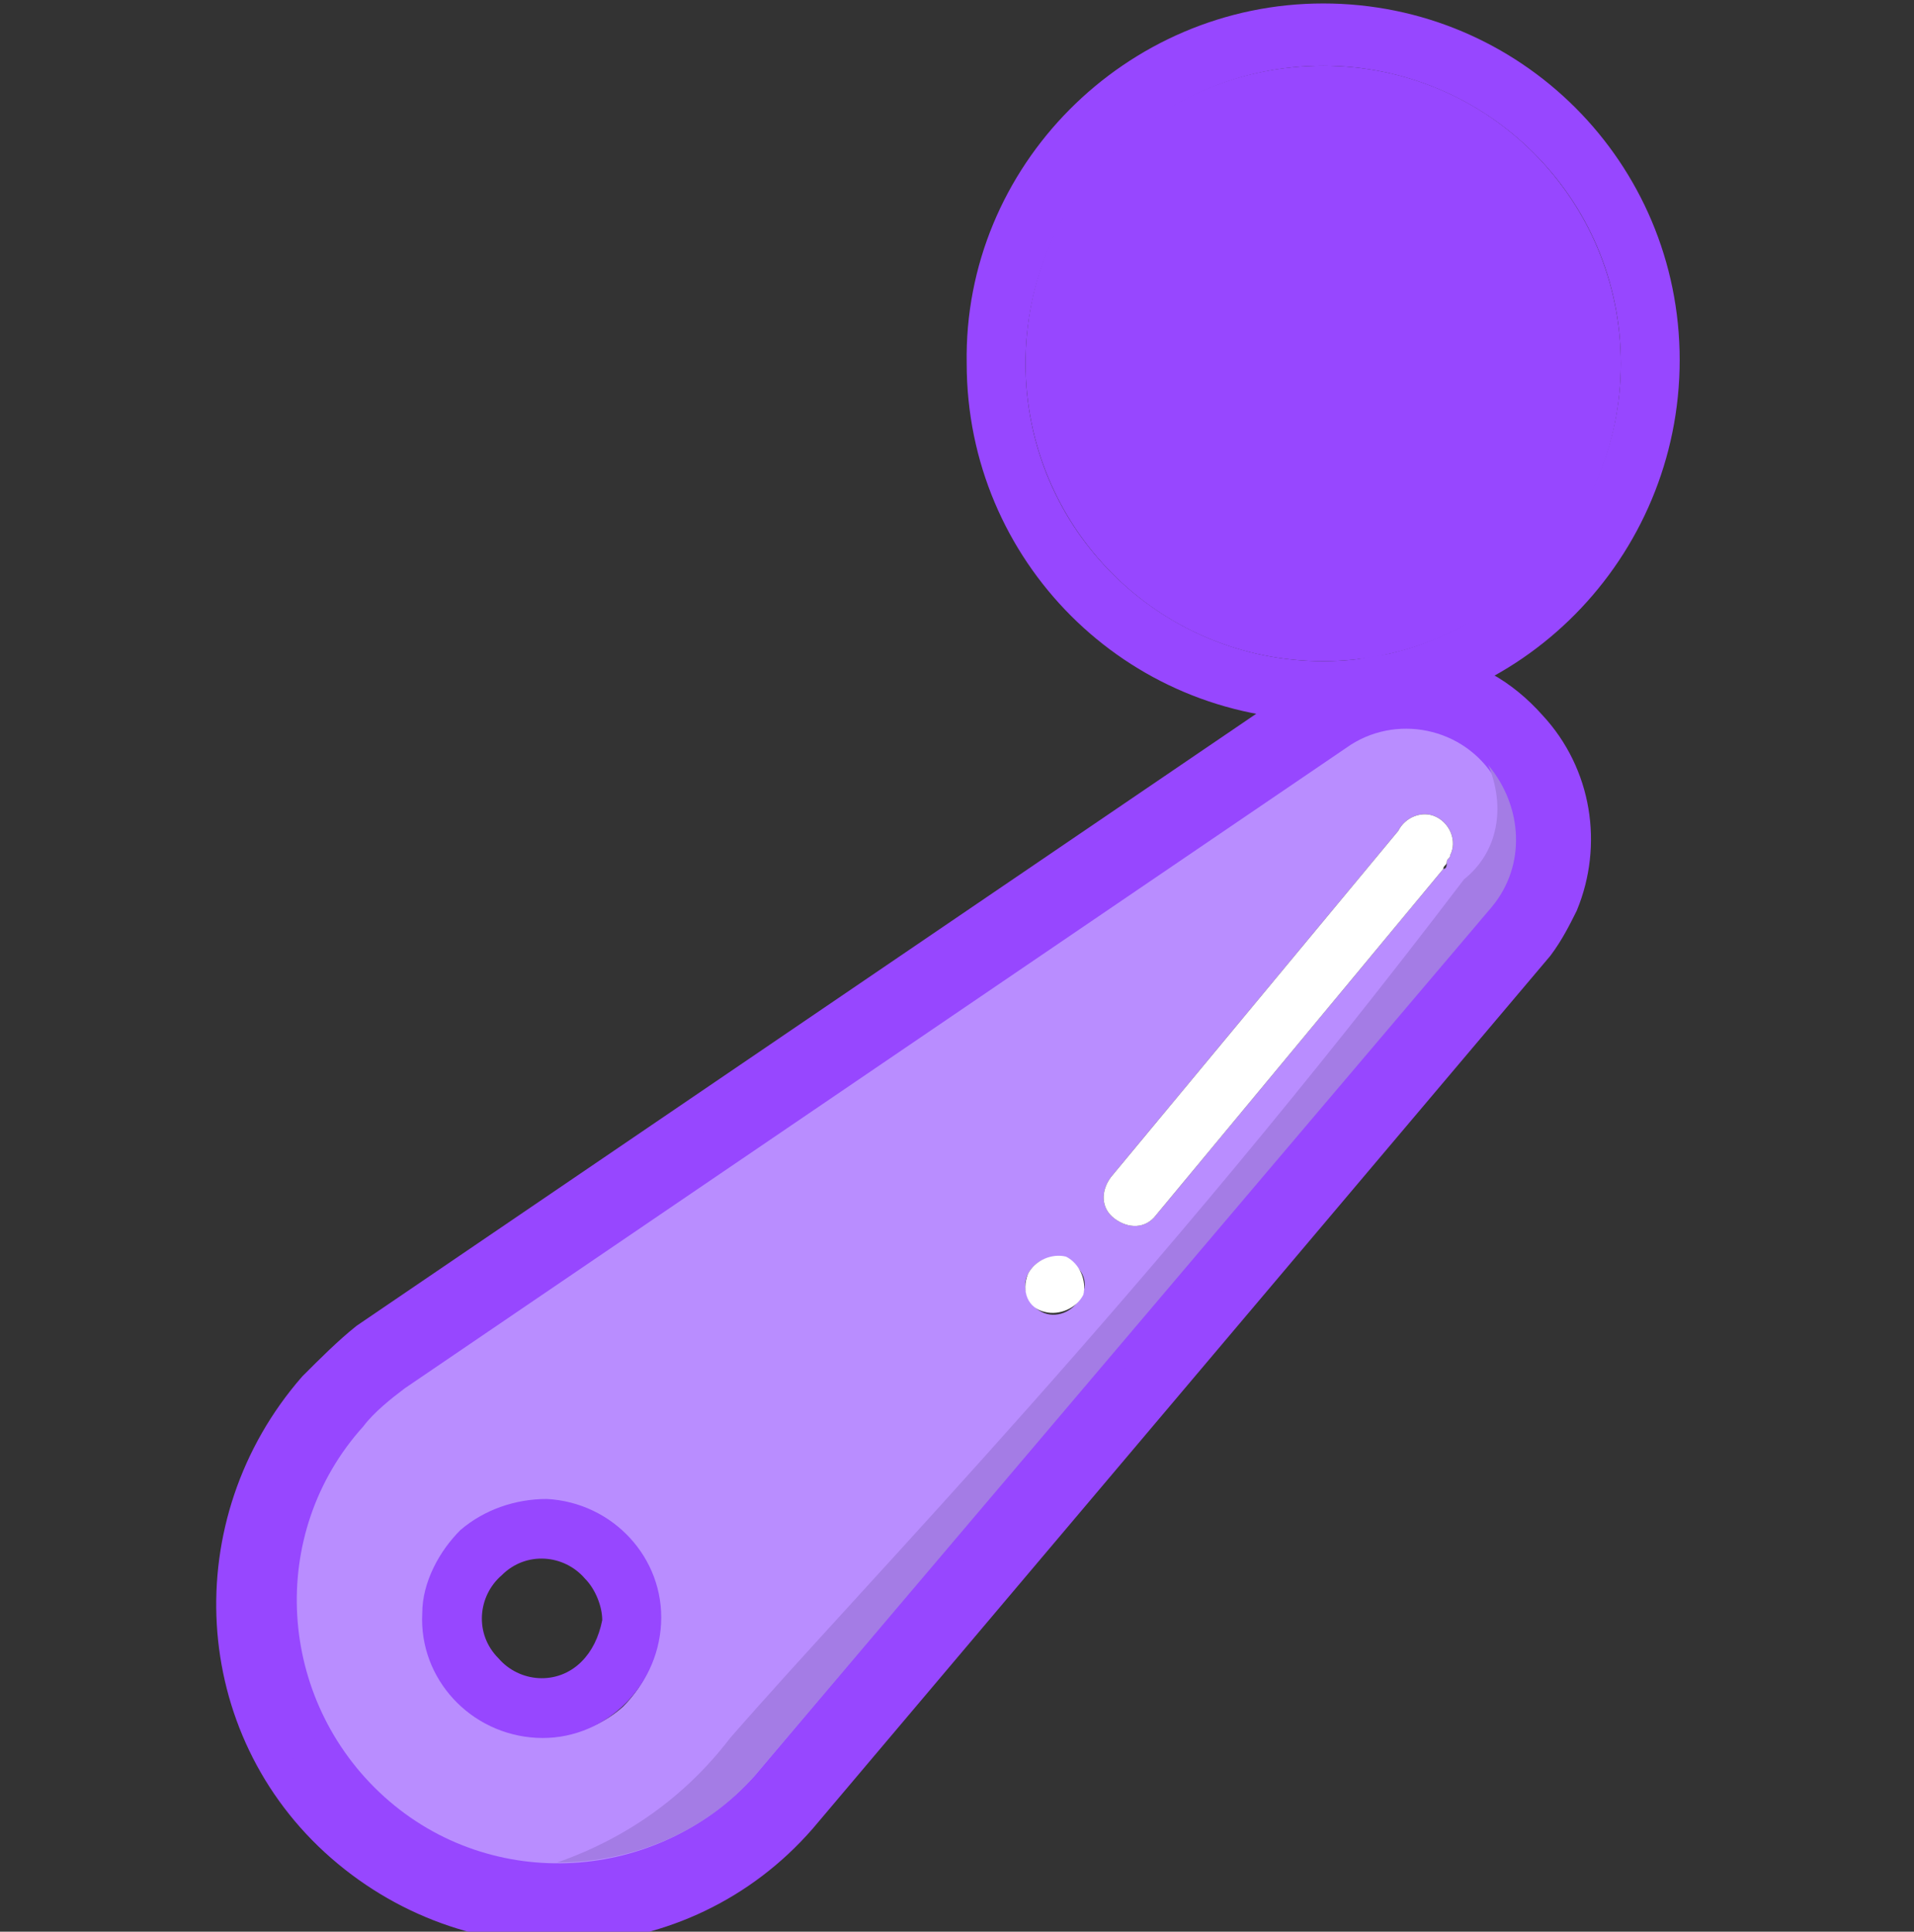 <?xml version="1.0" encoding="utf-8"?>
<!-- Generator: Adobe Illustrator 27.7.0, SVG Export Plug-In . SVG Version: 6.00 Build 0)  -->
<svg version="1.1" id="Layer_1" xmlns="http://www.w3.org/2000/svg" xmlns:xlink="http://www.w3.org/1999/xlink" x="0px" y="0px"
	 viewBox="0 0 55.3 55.8" style="enable-background:new 0 0 55.3 55.8;" xml:space="preserve">
<rect x="0" y="0" width="55.3" height="55.8" fill="#333333" stroke="none"/>
<style type="text/css">
	.st0{display:none;}
	.st1{display:inline;fill:#C5EBED;stroke:#51C4CA;stroke-miterlimit:10;}
	.st2{display:inline;fill:#51C4CA;}
	.st3{display:inline;}
	.st4{fill:#C5EBED;stroke:#51C4CA;stroke-width:0.25;stroke-miterlimit:10;}
	.st5{display:inline;fill:none;stroke:#51C4CA;stroke-width:2;stroke-miterlimit:10;}
	.st6{display:inline;fill:#51C4CA;stroke:#FFFFFF;stroke-width:0.25;stroke-miterlimit:10;}
	.st7{clip-path:url(#XMLID_00000154410611265443039920000009204652176260273316_);}
	.st8{clip-path:url(#SVGID_00000150793453009218097970000003642553493120218026_);fill:#F0F0F0;}
	.st9{clip-path:url(#SVGID_00000007429730683638559300000013605858542711153561_);fill:#FFFFFF;}
	.st10{clip-path:url(#SVGID_00000021083729265249873250000000863801558213230238_);fill:#9747FF;}
	.st11{clip-path:url(#SVGID_00000031193706606699071280000001458174441880815241_);fill:#9747FF;}
	.st12{clip-path:url(#SVGID_00000088134739123253340030000013673495012891399821_);fill:#9747FF;}
	.st13{clip-path:url(#SVGID_00000174568280717293289500000002378889784198691242_);fill:#9747FF;}
	
		.st14{clip-path:url(#XMLID_00000154410611265443039920000009204652176260273316_);fill-rule:evenodd;clip-rule:evenodd;fill:#FFFFFF;}
	
		.st15{clip-path:url(#XMLID_00000154410611265443039920000009204652176260273316_);fill-rule:evenodd;clip-rule:evenodd;fill:#F0F0F0;}
	.st16{clip-path:url(#XMLID_00000154410611265443039920000009204652176260273316_);fill-rule:evenodd;clip-rule:evenodd;}
	.st17{clip-path:url(#SVGID_00000034799507474036148880000016105300513535668864_);fill:#FFFFFF;}
	.st18{clip-path:url(#SVGID_00000154424719367074492700000011955398741171605170_);fill:#F0F0F0;}
	.st19{clip-path:url(#SVGID_00000177466943029913167290000005851223464604305817_);fill:#E1E1E1;}
	.st20{clip-path:url(#SVGID_00000114796146557938410920000002091716324012173218_);fill:#FFFFFF;}
	.st21{clip-path:url(#SVGID_00000015332910291780134270000009330144608557280913_);fill:#F0F0F0;}
	.st22{clip-path:url(#SVGID_00000059989178641867484690000005886914847012517298_);fill:#FFFFFF;}
	
		.st23{clip-path:url(#XMLID_00000154410611265443039920000009204652176260273316_);fill-rule:evenodd;clip-rule:evenodd;fill:#8C4298;}
	.st24{clip-path:url(#SVGID_00000083806554481840919310000010644472747662537881_);fill:#FFFFFF;}
	
		.st25{clip-path:url(#XMLID_00000154410611265443039920000009204652176260273316_);fill-rule:evenodd;clip-rule:evenodd;fill:#9747FF;}
	.st26{clip-path:url(#SVGID_00000094602949401221130930000006113144395569761713_);fill:#F0F0F0;}
	.st27{clip-path:url(#SVGID_00000136390958091844389900000003225069492375774376_);fill:#F0F0F0;}
	
		.st28{clip-path:url(#XMLID_00000154410611265443039920000009204652176260273316_);fill-rule:evenodd;clip-rule:evenodd;fill:#F2F2F2;}
	
		.st29{clip-path:url(#SVGID_00000137100354439183229810000010924514063127330436_);fill:#FFFFFF;stroke:#9747FF;stroke-width:0.75;stroke-miterlimit:10;}
	.st30{clip-path:url(#SVGID_00000180349343628755946180000013237352429023199115_);fill:#9747FF;}
	
		.st31{clip-path:url(#SVGID_00000037658378603526248860000006550975037749429639_);fill:#F0F0F0;stroke:#9747FF;stroke-width:0.5;stroke-miterlimit:10;}
	.st32{clip-path:url(#SVGID_00000004538951474235018300000008452185911051969446_);fill:#9747FF;}
	.st33{clip-path:url(#SVGID_00000013902624674696160500000006019549513042603677_);fill:#FFFFFF;}
	.st34{clip-path:url(#SVGID_00000147201566642888435950000007447669673494650028_);fill:#9747FF;}
	.st35{clip-path:url(#SVGID_00000081627390861758882010000003169883028183612294_);fill:#9747FF;}
	.st36{clip-path:url(#SVGID_00000040544937554172867820000013849588606320043697_);fill:#9747FF;}
	.st37{fill-rule:evenodd;clip-rule:evenodd;fill:#9747FF;}
	.st38{opacity:0.89;fill:url(#SVGID_00000172434299584265536570000006462573537577928891_);stroke:#9747FF;stroke-miterlimit:10;}
	.st39{fill:#9747FF;}
	.st40{fill:#FFFFFF;stroke:#FFFFFF;stroke-miterlimit:10;}
	.st41{fill:#00C5CC;stroke:#FFFFFF;stroke-linecap:round;stroke-linejoin:round;stroke-miterlimit:10;}
	.st42{fill:#FFFFFF;stroke:#9747FF;stroke-linecap:round;stroke-linejoin:round;stroke-miterlimit:10;}
	.st43{fill:#FFFFFF;stroke:#9747FF;stroke-miterlimit:10;}
	.st44{fill:#ABABAB;stroke:#233239;stroke-linecap:round;stroke-linejoin:round;stroke-miterlimit:10;}
	.st45{fill:#9747FF;stroke:#FFFFFF;stroke-width:0.5;stroke-linecap:round;stroke-linejoin:round;stroke-miterlimit:10;}
	.st46{fill:#FFFFFF;stroke:#9747FF;stroke-width:0.5;stroke-linecap:round;stroke-linejoin:round;stroke-miterlimit:10;}
	.st47{fill:#FFFFFF;stroke:#9747FF;stroke-width:0.75;stroke-miterlimit:10;}
	.st48{fill:#ABABAB;stroke:#9747FF;stroke-linecap:round;stroke-linejoin:round;stroke-miterlimit:10;}
	.st49{fill:#FFFFFF;stroke:#9747FF;stroke-width:0.5;stroke-miterlimit:10;}
	.st50{fill:#FFFFFF;stroke:#9747FF;stroke-width:0.75;stroke-linecap:round;stroke-linejoin:round;stroke-miterlimit:10;}
	.st51{fill:none;stroke:#FFFFFF;stroke-width:0.5;stroke-miterlimit:10;}
	.st52{fill:#B98DFF;}
	.st53{fill:#FFFFFF;}
	.st54{fill:#9747FF;stroke:#9747FF;stroke-miterlimit:10;}
	.st55{fill:none;stroke:#9747FF;stroke-width:4;stroke-miterlimit:10;}
	.st56{fill:#C5EBED;}
	.st57{fill:none;stroke:#9747FF;stroke-width:2;stroke-linecap:round;stroke-linejoin:round;stroke-miterlimit:10;}
	.st58{fill:none;stroke:#9747FF;stroke-width:1.84;stroke-miterlimit:10;}
	.st59{fill:none;stroke:#9747FF;stroke-width:2;stroke-miterlimit:10;}
	.st60{fill:none;stroke:#9747FF;stroke-width:1.5;stroke-miterlimit:10;}
	.st61{fill:#B98DFF;stroke:#9747FF;stroke-width:0.7;stroke-miterlimit:10;}
	.st62{fill:#B98DFF;stroke:#9747FF;stroke-miterlimit:10;}
	.st63{fill:none;stroke:#FFFFFF;stroke-linecap:round;}
	.st64{clip-path:url(#SVGID_00000163791640631016244030000015460588376135093638_);}
	.st65{fill:#B98DFF;stroke:#9747FF;stroke-width:2;stroke-miterlimit:10;}
	.st66{clip-path:url(#SVGID_00000157284882893051540180000013410818188251934342_);}
	.st67{opacity:0.1;enable-background:new    ;}
	.st68{fill:none;stroke:#FFFFFF;stroke-linecap:round;stroke-linejoin:round;stroke-miterlimit:10;}
	.st69{clip-path:url(#SVGID_00000056427008494201944350000003626954703087390338_);}
	.st70{fill:#B1E5E5;}
	.st71{fill:#51C4CA;}
	.st72{clip-path:url(#SVGID_00000112615344345915693300000007538504666308683908_);}
	.st73{fill:#9747FF;stroke:#9747FF;stroke-width:2;}
	.st74{clip-path:url(#SVGID_00000045607348465725975730000011250185442823616425_);}
	.st75{fill:#A47CE5;}
	.st76{fill:none;stroke:#FFFFFF;stroke-width:0.7;stroke-linecap:round;stroke-linejoin:round;stroke-miterlimit:10;}
	.st77{clip-path:url(#SVGID_00000155857754284561992320000002520729295855725224_);}
	.st78{fill:#9747FF;stroke:#9747FF;}
	.st79{fill:#FFFFFF;stroke:#9747FF;stroke-width:2;stroke-linecap:round;stroke-linejoin:round;}
	.st80{opacity:9.000000e-02;clip-path:url(#SVGID_00000175290404054057936530000010574043981984006317_);}
	.st81{opacity:0.1;}
	.st82{fill:none;stroke:#FFFFFF;stroke-linecap:round;stroke-linejoin:round;}
	.st83{opacity:9.000000e-02;clip-path:url(#SVGID_00000176736874543839648690000001228238665547558794_);}
	.st84{clip-path:url(#SVGID_00000084506084381428788620000011579457752114614199_);}
	.st85{fill:none;stroke:#B98DFF;stroke-width:2;stroke-linecap:round;stroke-linejoin:round;stroke-miterlimit:10;}
	.st86{clip-path:url(#SVGID_00000180327679613039793710000003865764168773002911_);}
	.st87{fill:#FFFFFF;stroke:#9747FF;stroke-width:2;stroke-miterlimit:10;}
	.st88{fill:#FFFFFF;stroke:#51C4CA;stroke-width:3;stroke-miterlimit:10;}
	.st89{clip-path:url(#SVGID_00000138538564466061163790000006720591100652351144_);}
	.st90{opacity:0.1;clip-path:url(#SVGID_00000181059632079883479240000013512033635389664384_);}
	.st91{fill:#FFFFFF;stroke:#9747FF;stroke-width:2.001;stroke-miterlimit:10.005;}
	.st92{fill:#FFFFFF;stroke:#51C4CA;stroke-width:3.001;stroke-miterlimit:10.005;}
	.st93{clip-path:url(#SVGID_00000163049748250956340860000008866856359534463679_);}
	.st94{opacity:0.1;clip-path:url(#SVGID_00000181064654855816799350000003930582104548992188_);}
	.st95{fill:none;stroke:#FFFFFF;stroke-width:1;stroke-linecap:round;stroke-linejoin:round;stroke-miterlimit:4.002;}
	.st96{clip-path:url(#SVGID_00000026843259741146791770000000066641940944057504_);}
	.st97{opacity:0.1;fill:#9747FF;enable-background:new    ;}
	.st98{clip-path:url(#SVGID_00000147186740092533646690000004889185019838837389_);}
	.st99{clip-path:url(#SVGID_00000007416085638259197310000015152656433357768359_);}
	.st100{clip-path:url(#SVGID_00000099654093331572480970000016218689487731919009_);}
	.st101{clip-path:url(#SVGID_00000077298831867437428990000002928784337519768194_);}
	.st102{clip-path:url(#SVGID_00000109716846494440808610000007598622299798429375_);}
	.st103{fill:none;stroke:#FFFFFF;stroke-width:1;stroke-linecap:round;stroke-linejoin:round;stroke-miterlimit:4.002;}
	.st104{clip-path:url(#XMLID_00000035526257277319767160000004231202212792803252_);}
	.st105{clip-path:url(#SVGID_00000021099601501799724900000004744473930026788757_);fill:#F0F0F0;}
	.st106{clip-path:url(#SVGID_00000151538335220181654740000010052354696516385960_);fill:#FFFFFF;}
	.st107{clip-path:url(#SVGID_00000019680409176869960920000011321435169408010669_);fill:#9747FF;}
	.st108{clip-path:url(#SVGID_00000128475263663362888430000012108704778907238026_);fill:#9747FF;}
	.st109{clip-path:url(#SVGID_00000069355921411291829620000009878703506998736817_);fill:#9747FF;}
	.st110{clip-path:url(#SVGID_00000060019528792841216780000010182217306525446552_);fill:#9747FF;}
	
		.st111{clip-path:url(#XMLID_00000035526257277319767160000004231202212792803252_);fill-rule:evenodd;clip-rule:evenodd;fill:#FFFFFF;}
	
		.st112{clip-path:url(#XMLID_00000035526257277319767160000004231202212792803252_);fill-rule:evenodd;clip-rule:evenodd;fill:#F0F0F0;}
	.st113{clip-path:url(#XMLID_00000035526257277319767160000004231202212792803252_);fill-rule:evenodd;clip-rule:evenodd;}
	.st114{clip-path:url(#SVGID_00000166635414577200658130000003044899318765520313_);fill:#FFFFFF;}
	.st115{clip-path:url(#SVGID_00000031888634418128729850000003936942677697926557_);fill:#F0F0F0;}
	.st116{clip-path:url(#SVGID_00000089535917626937765950000000531181986327202742_);fill:#E1E1E1;}
	.st117{clip-path:url(#SVGID_00000181047214059626496680000010605135197606021504_);fill:#FFFFFF;}
	.st118{clip-path:url(#SVGID_00000171717015029839993370000017161399707635778974_);fill:#F0F0F0;}
	.st119{clip-path:url(#SVGID_00000137105074166392680630000018404096727225754557_);fill:#FFFFFF;}
	
		.st120{clip-path:url(#XMLID_00000035526257277319767160000004231202212792803252_);fill-rule:evenodd;clip-rule:evenodd;fill:#8C4298;}
	.st121{clip-path:url(#SVGID_00000134220242828466284030000014824086286816034212_);fill:#FFFFFF;}
	
		.st122{clip-path:url(#XMLID_00000035526257277319767160000004231202212792803252_);fill-rule:evenodd;clip-rule:evenodd;fill:#9747FF;}
	.st123{clip-path:url(#SVGID_00000021798669187101182080000014178554478509312155_);fill:#F0F0F0;}
	.st124{clip-path:url(#SVGID_00000182525218323877795720000007839941171134541715_);fill:#F0F0F0;}
	
		.st125{clip-path:url(#XMLID_00000035526257277319767160000004231202212792803252_);fill-rule:evenodd;clip-rule:evenodd;fill:#F2F2F2;}
	
		.st126{clip-path:url(#SVGID_00000169520528702980582450000002020803037556168325_);fill:#FFFFFF;stroke:#9747FF;stroke-width:0.75;stroke-miterlimit:10;}
	.st127{clip-path:url(#SVGID_00000177455902114711742640000006954366724811600574_);fill:#9747FF;}
	
		.st128{clip-path:url(#SVGID_00000074429553347065469180000009128082905170120619_);fill:#F0F0F0;stroke:#9747FF;stroke-width:0.5;stroke-miterlimit:10;}
	.st129{clip-path:url(#SVGID_00000176739968677289462460000014788429697941071254_);fill:#9747FF;}
	.st130{clip-path:url(#SVGID_00000060732013713473635800000000542229291984882103_);fill:#FFFFFF;}
	.st131{clip-path:url(#SVGID_00000068662509248779447110000003039421714782658451_);fill:#9747FF;}
	.st132{clip-path:url(#SVGID_00000001623241498071525410000011082673565829041561_);fill:#9747FF;}
	.st133{clip-path:url(#SVGID_00000035504573945684945430000005742950579399828879_);fill:#9747FF;}
	.st134{opacity:0.89;fill:url(#SVGID_00000003087300049667873660000018105562788026300069_);stroke:#9747FF;stroke-miterlimit:10;}
</style>
<g>
	<g id="Group_159_00000049917943951998276900000013687772037184796839_" transform="translate(22.93)">
		<path id="Path_396_00000034088705591636658630000014218306726068791183_" class="st39" d="M15.3,1.9c4.8,0,8.6,3.9,8.6,8.6
			c0,4.8-3.9,8.6-8.6,8.6c-4.8,0-8.6-3.9-8.6-8.6c0,0,0,0,0,0C6.7,5.7,10.5,1.9,15.3,1.9z"/>
		<path id="Path_397_00000059288073831964706440000003150253211233692803_" class="st39" d="M15.3,0.1c5.7,0,10.3,4.6,10.3,10.3
			S21,20.8,15.3,20.8c-5.7,0-10.3-4.6-10.3-10.3c0,0,0,0,0,0C4.9,4.8,9.6,0.1,15.3,0.1z M23.9,10.5c0-4.8-3.9-8.6-8.6-8.6
			c-4.8,0-8.6,3.9-8.6,8.6c0,4.8,3.9,8.6,8.6,8.6C20,19.1,23.9,15.2,23.9,10.5L23.9,10.5z"/>
	</g>
	<path id="Path_398_00000083783727235709050720000008815519953235608247_" class="st78" d="M16.2,53.9c2.2,0,4.2-0.9,5.7-2.5
		L43,26.2c1.1-1.3,0.9-3.3-0.4-4.4c-1.1-0.9-2.6-1-3.7-0.2l-4.2,2.9l-23,15.6c-3.4,2.5-4.2,7.2-1.7,10.6
		C11.4,52.7,13.7,53.9,16.2,53.9z M41.2,19.4c1.2,0.1,2.2,0.7,3,1.6l0,0c1.3,1.4,1.6,3.4,0.9,5.1c-0.2,0.4-0.4,0.8-0.7,1.2l0,0
		L23.1,52.5c0,0,0,0,0,0c-3.4,3.9-9.3,4.2-13.2,0.8s-4.2-9.3-0.8-13.2c0.5-0.5,1-1,1.5-1.4c0,0,0,0,0,0l27.2-18.5c0,0,0,0,0,0
		C38.9,19.5,40.1,19.3,41.2,19.4L41.2,19.4z"/>
	<path id="Path_399_00000044143475935635431540000001430185832177363600_" class="st52" d="M18.8,48.1c0.7-1.8-0.1-3.8-1.8-4.5
		c-1.8-0.7-3.8,0.1-4.5,1.8c-0.7,1.8,0.1,3.8,1.8,4.5c1.2,0.5,2.7,0.3,3.7-0.6C18.3,49,18.6,48.6,18.8,48.1z M41.8,24.9
		c0-0.1,0.1-0.1,0.1-0.2c0.2-0.4,0-0.9-0.4-1.1c-0.4-0.2-0.9,0-1.1,0.4l-8.3,10c-0.3,0.4-0.3,0.9,0.1,1.2c0.4,0.3,0.9,0.3,1.2-0.1
		c0,0,0,0,0,0l8.3-10C41.8,25.1,41.8,25,41.8,24.9z M11.7,40.1l27.2-18.5c1.4-1,3.4-0.6,4.3,0.9c0.8,1.1,0.7,2.7-0.2,3.7L21.8,51.3
		c-2.8,3.1-7.6,3.4-10.7,0.6c-3.1-2.8-3.4-7.6-0.6-10.7C10.8,40.8,11.3,40.4,11.7,40.1L11.7,40.1z M30.8,36.4
		c-0.4-0.2-0.9,0-1.1,0.4c-0.2,0.4,0,0.9,0.4,1.1c0.4,0.2,0.9,0,1.1-0.4c0,0,0,0,0,0C31.5,37.1,31.3,36.6,30.8,36.4z"/>
	<path id="Path_400_00000008109379871362755870000001182627425866809531_" class="st53" d="M40.4,24c0.2-0.4,0.7-0.6,1.1-0.4
		c0.4,0.2,0.6,0.7,0.4,1.1c0,0.1-0.1,0.1-0.1,0.2c0,0.1-0.1,0.1-0.1,0.2l-8.3,10c-0.3,0.4-0.8,0.4-1.2,0.1c-0.4-0.3-0.4-0.8-0.1-1.2
		c0,0,0,0,0,0L40.4,24z"/>
	<path id="Path_401_00000080886226288687100990000008944564783655254717_" class="st53" d="M29.7,36.8c0.2-0.4,0.7-0.6,1.1-0.5
		c0.4,0.2,0.6,0.7,0.5,1.1c-0.2,0.4-0.7,0.6-1.1,0.5C29.7,37.8,29.5,37.3,29.7,36.8C29.7,36.8,29.7,36.8,29.7,36.8z"/>
	<path id="Path_402_00000096061009351416587330000003624623943978679963_" class="st39" d="M15.8,43.3c1.9,0.1,3.4,1.7,3.3,3.6
		c-0.1,1.9-1.7,3.4-3.6,3.3s-3.4-1.7-3.3-3.6c0-0.9,0.5-1.8,1.1-2.4C14,43.6,14.9,43.3,15.8,43.3z M16.9,45.6
		c-0.6-0.7-1.7-0.8-2.4-0.1c-0.7,0.6-0.8,1.7-0.1,2.4c0.6,0.7,1.7,0.8,2.4,0.1c0.3-0.3,0.5-0.7,0.6-1.2
		C17.4,46.4,17.2,45.9,16.9,45.6z"/>
	<path id="Path_403_00000148656993265069006680000010310327217539805098_" class="st75" d="M43,22.1c1,1.2,1.1,2.9,0.1,4.1
		L21.8,51.3c-1.4,1.6-3.5,2.5-5.7,2.5c2-0.7,3.7-1.9,5-3.6c4.1-4.7,12-12.7,21.2-24.8C43.3,24.6,43.5,23.3,43,22.1z"/>
</g>
</svg>
